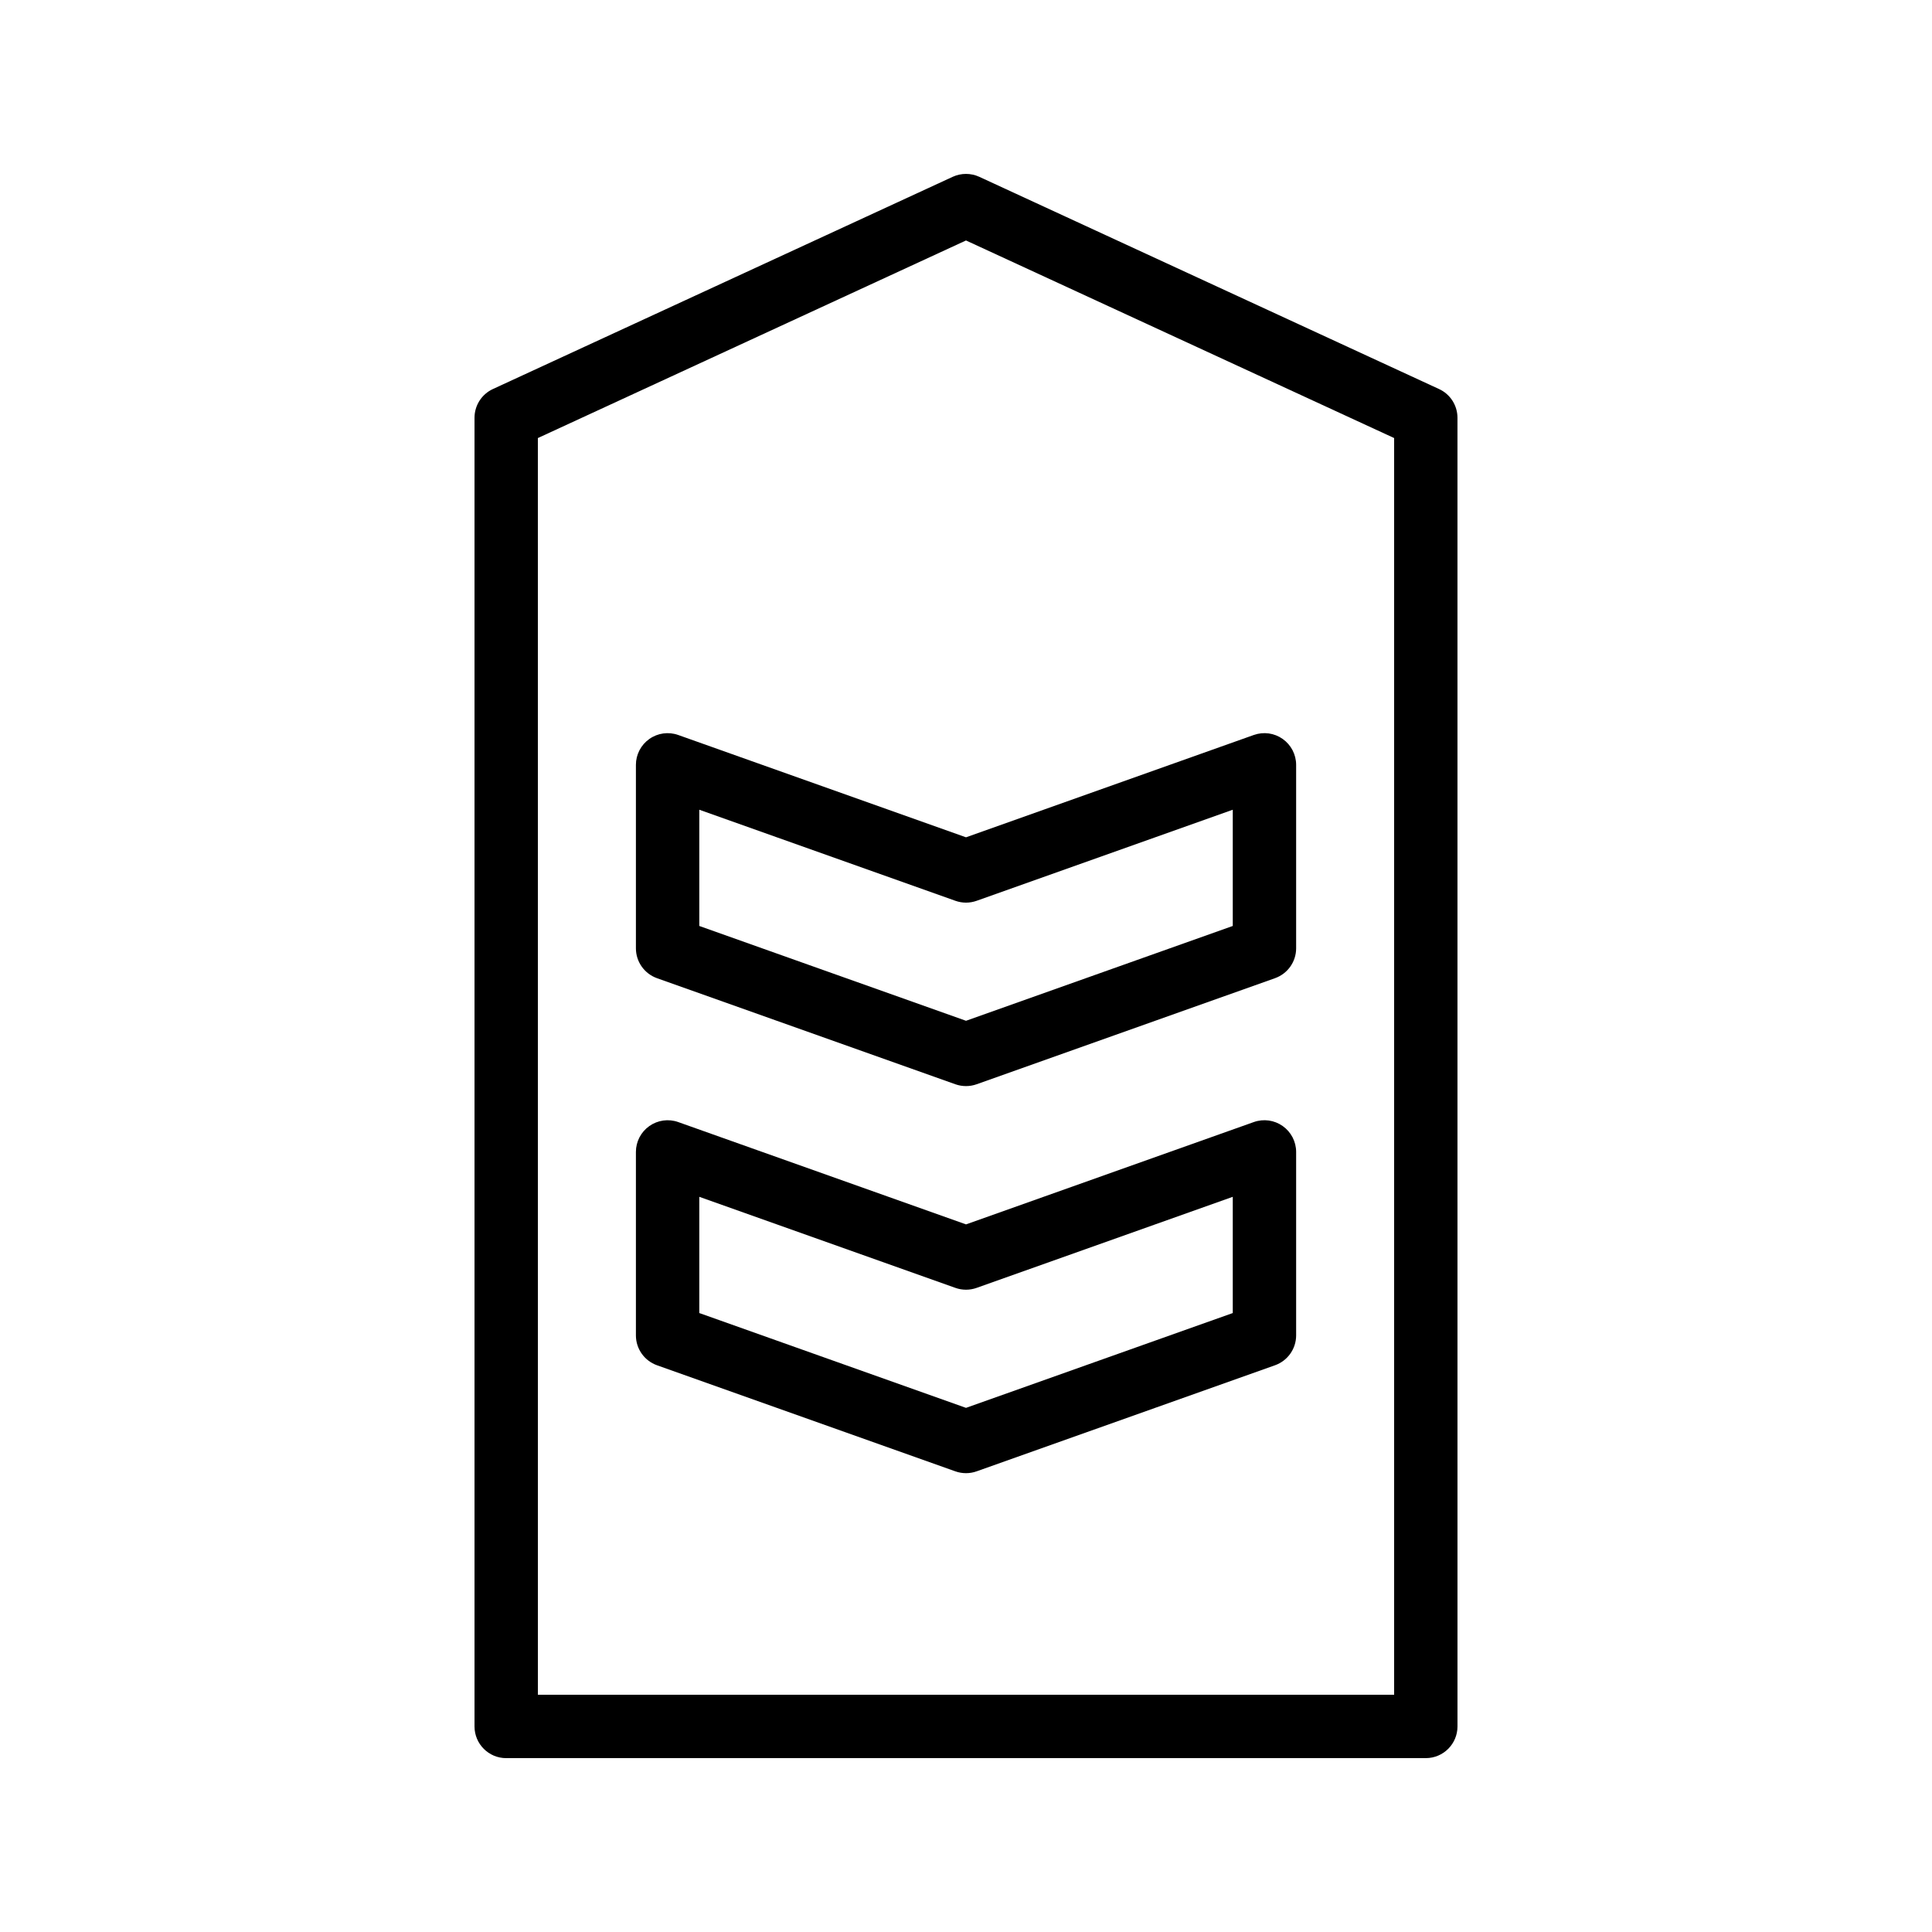 <?xml version="1.0" encoding="UTF-8"?>
<!-- Uploaded to: SVG Repo, www.svgrepo.com, Generator: SVG Repo Mixer Tools -->
<svg fill="#000000" width="800px" height="800px" version="1.1" viewBox="144 144 512 512" xmlns="http://www.w3.org/2000/svg">
 <g>
  <path d="m521.85 609.92c4.641 0 8.398-3.758 8.398-8.398l-0.004-346.8c0-3.277-1.902-6.254-4.879-7.621l-121.85-56.246c-2.231-1.023-4.805-1.023-7.035 0l-121.85 56.242c-2.977 1.371-4.879 4.348-4.879 7.621v346.81c0 4.637 3.754 8.398 8.398 8.398zm-235.31-349.83 113.46-52.363 113.46 52.359v333.04l-226.91 0.004z"/>
  <path d="m483.93 339.83c-2.223-1.574-5.059-1.969-7.652-1.055l-76.273 27.121-76.27-27.117c-2.582-0.914-5.422-0.52-7.652 1.055s-3.559 4.129-3.559 6.859v48.621c0 3.555 2.238 6.719 5.586 7.914l79.082 28.117c0.91 0.32 1.859 0.48 2.812 0.48s1.902-0.16 2.812-0.484l79.09-28.117c3.344-1.191 5.586-4.359 5.586-7.914v-48.621c-0.004-2.727-1.332-5.285-3.562-6.859zm-13.234 49.559-70.691 25.129-70.684-25.129v-30.801l67.871 24.133c1.82 0.648 3.805 0.648 5.625 0l67.879-24.133z"/>
  <path d="m483.93 442.41c-2.223-1.566-5.059-1.973-7.652-1.055l-76.273 27.121-76.27-27.117c-2.582-0.918-5.422-0.512-7.652 1.055-2.231 1.574-3.559 4.133-3.559 6.859v48.621c0 3.555 2.238 6.719 5.586 7.914l79.082 28.117c0.91 0.324 1.859 0.48 2.812 0.48s1.902-0.16 2.812-0.484l79.09-28.117c3.344-1.191 5.586-4.359 5.586-7.914v-48.621c-0.004-2.727-1.332-5.285-3.562-6.859zm-13.234 49.559-70.691 25.129-70.684-25.129v-30.801l67.871 24.133c1.82 0.648 3.805 0.648 5.625 0l67.879-24.133z"/>
 </g>
</svg>